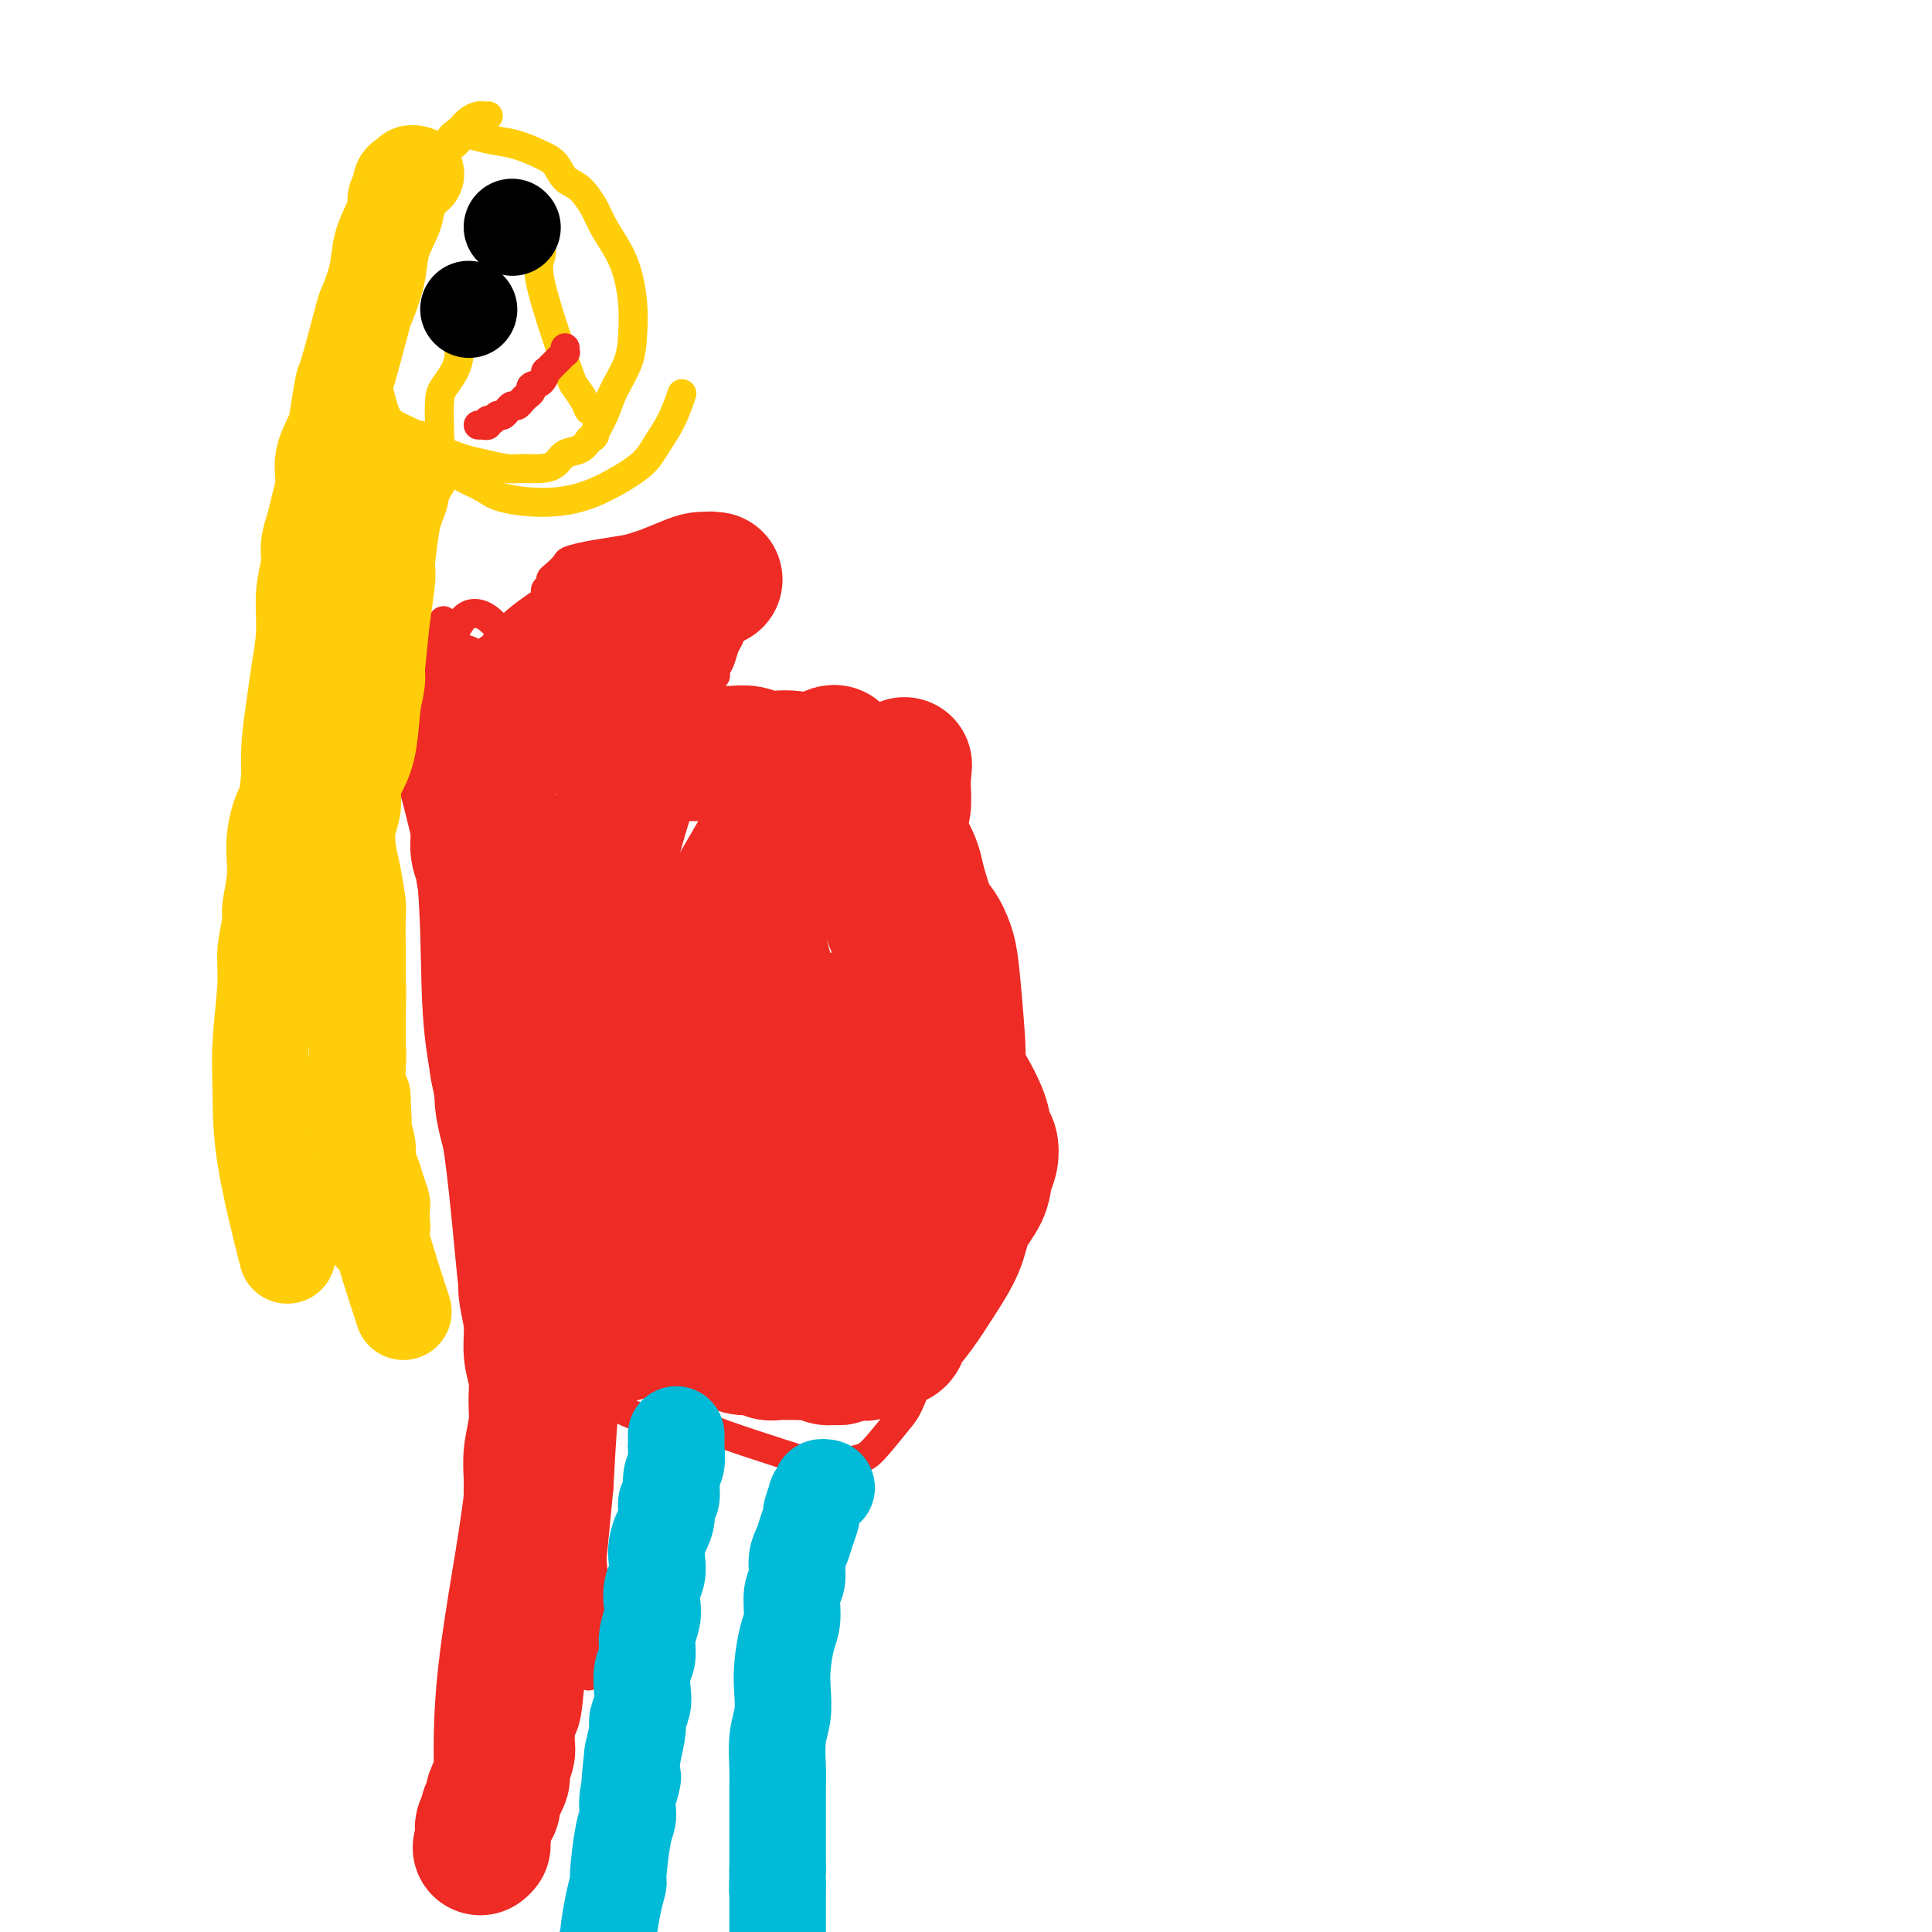 <svg viewBox='0 0 400 400' version='1.1' xmlns='http://www.w3.org/2000/svg' xmlns:xlink='http://www.w3.org/1999/xlink'><g fill='none' stroke='#EE2B24' stroke-width='6' stroke-linecap='round' stroke-linejoin='round'><path d='M113,124c0.002,-0.024 0.005,-0.048 0,0c-0.005,0.048 -0.016,0.167 0,0c0.016,-0.167 0.059,-0.621 0,-1c-0.059,-0.379 -0.219,-0.683 0,-1c0.219,-0.317 0.816,-0.648 1,-1c0.184,-0.352 -0.045,-0.724 0,-1c0.045,-0.276 0.365,-0.455 1,-1c0.635,-0.545 1.585,-1.456 2,-2c0.415,-0.544 0.295,-0.720 1,-1c0.705,-0.280 2.236,-0.664 4,-1c1.764,-0.336 3.762,-0.623 6,-1c2.238,-0.377 4.717,-0.845 7,-1c2.283,-0.155 4.370,0.004 6,0c1.630,-0.004 2.804,-0.170 4,0c1.196,0.170 2.415,0.675 3,1c0.585,0.325 0.535,0.469 1,1c0.465,0.531 1.445,1.448 2,2c0.555,0.552 0.685,0.739 1,1c0.315,0.261 0.817,0.595 1,1c0.183,0.405 0.049,0.882 0,1c-0.049,0.118 -0.013,-0.124 0,0c0.013,0.124 0.004,0.614 0,1c-0.004,0.386 -0.004,0.667 0,1c0.004,0.333 0.011,0.718 0,1c-0.011,0.282 -0.042,0.460 0,1c0.042,0.540 0.155,1.440 0,2c-0.155,0.560 -0.577,0.780 -1,1'/><path d='M152,127c-0.107,1.530 0.125,1.355 0,2c-0.125,0.645 -0.606,2.109 -1,3c-0.394,0.891 -0.702,1.207 -1,2c-0.298,0.793 -0.586,2.061 -1,3c-0.414,0.939 -0.955,1.547 -1,2c-0.045,0.453 0.405,0.751 0,1c-0.405,0.249 -1.667,0.448 -2,1c-0.333,0.552 0.263,1.457 0,2c-0.263,0.543 -1.384,0.724 -2,1c-0.616,0.276 -0.729,0.648 -1,1c-0.271,0.352 -0.702,0.686 -1,1c-0.298,0.314 -0.462,0.610 -1,1c-0.538,0.390 -1.450,0.874 -2,1c-0.550,0.126 -0.739,-0.106 -1,0c-0.261,0.106 -0.596,0.549 -1,1c-0.404,0.451 -0.878,0.909 -1,1c-0.122,0.091 0.107,-0.186 0,0c-0.107,0.186 -0.551,0.834 -1,1c-0.449,0.166 -0.905,-0.151 -1,0c-0.095,0.151 0.171,0.770 0,1c-0.171,0.230 -0.778,0.072 -1,0c-0.222,-0.072 -0.060,-0.058 0,0c0.060,0.058 0.017,0.159 0,0c-0.017,-0.159 -0.009,-0.580 0,-1'/><path d='M133,151c-2.057,1.301 -0.700,0.555 0,0c0.700,-0.555 0.744,-0.918 1,-1c0.256,-0.082 0.723,0.118 1,0c0.277,-0.118 0.365,-0.553 1,-1c0.635,-0.447 1.818,-0.904 3,-1c1.182,-0.096 2.364,0.170 4,0c1.636,-0.170 3.728,-0.775 7,-1c3.272,-0.225 7.726,-0.069 10,0c2.274,0.069 2.370,0.052 4,0c1.630,-0.052 4.796,-0.138 7,0c2.204,0.138 3.448,0.502 5,1c1.552,0.498 3.413,1.132 5,2c1.587,0.868 2.899,1.971 4,3c1.101,1.029 1.989,1.985 3,3c1.011,1.015 2.145,2.089 3,3c0.855,0.911 1.432,1.660 2,3c0.568,1.340 1.127,3.270 2,5c0.873,1.730 2.061,3.261 3,5c0.939,1.739 1.629,3.685 2,5c0.371,1.315 0.424,2.000 1,4c0.576,2.000 1.675,5.314 2,6c0.325,0.686 -0.124,-1.257 0,6c0.124,7.257 0.823,23.712 1,31c0.177,7.288 -0.166,5.409 -1,10c-0.834,4.591 -2.159,15.654 -3,21c-0.841,5.346 -1.196,4.977 -3,10c-1.804,5.023 -5.055,15.440 -7,21c-1.945,5.560 -2.583,6.264 -4,8c-1.417,1.736 -3.612,4.506 -5,6c-1.388,1.494 -1.968,1.713 -3,2c-1.032,0.287 -2.516,0.644 -4,1'/><path d='M174,303c-3.037,1.453 -4.628,0.586 -6,0c-1.372,-0.586 -2.523,-0.892 -6,-2c-3.477,-1.108 -9.278,-3.017 -12,-4c-2.722,-0.983 -2.363,-1.040 -3,-1c-0.637,0.040 -2.271,0.175 -4,0c-1.729,-0.175 -3.555,-0.661 -5,-1c-1.445,-0.339 -2.509,-0.530 -4,-1c-1.491,-0.470 -3.408,-1.220 -5,-2c-1.592,-0.780 -2.860,-1.589 -4,-3c-1.140,-1.411 -2.152,-3.424 -3,-5c-0.848,-1.576 -1.533,-2.716 -2,-4c-0.467,-1.284 -0.718,-2.711 -1,-4c-0.282,-1.289 -0.596,-2.440 -1,-3c-0.404,-0.560 -0.896,-0.528 -1,-1c-0.104,-0.472 0.182,-1.447 0,-2c-0.182,-0.553 -0.832,-0.684 -1,-1c-0.168,-0.316 0.147,-0.816 0,-1c-0.147,-0.184 -0.756,-0.053 -1,0c-0.244,0.053 -0.122,0.026 0,0'/></g>
<g fill='none' stroke='#FFCD0A' stroke-width='6' stroke-linecap='round' stroke-linejoin='round'><path d='M95,69c0.004,0.238 0.009,0.476 0,1c-0.009,0.524 -0.031,1.334 0,2c0.031,0.666 0.113,1.188 0,2c-0.113,0.812 -0.423,1.913 -1,3c-0.577,1.087 -1.423,2.159 -2,3c-0.577,0.841 -0.887,1.451 -1,3c-0.113,1.549 -0.030,4.037 0,6c0.030,1.963 0.008,3.403 1,5c0.992,1.597 2.998,3.353 4,4c1.002,0.647 1.001,0.185 1,0c-0.001,-0.185 -0.000,-0.092 0,0'/><path d='M112,48c-0.003,-0.103 -0.005,-0.206 0,0c0.005,0.206 0.019,0.720 0,1c-0.019,0.280 -0.070,0.325 0,1c0.070,0.675 0.260,1.980 0,3c-0.260,1.020 -0.971,1.755 0,6c0.971,4.245 3.623,11.999 5,16c1.377,4.001 1.480,4.249 2,5c0.520,0.751 1.459,2.005 2,3c0.541,0.995 0.684,1.729 1,2c0.316,0.271 0.805,0.077 1,0c0.195,-0.077 0.098,-0.039 0,0'/><path d='M101,24c0.096,-0.004 0.192,-0.009 0,0c-0.192,0.009 -0.671,0.031 -1,0c-0.329,-0.031 -0.506,-0.116 -1,0c-0.494,0.116 -1.304,0.432 -2,1c-0.696,0.568 -1.277,1.389 -2,2c-0.723,0.611 -1.587,1.013 -2,2c-0.413,0.987 -0.375,2.559 -1,4c-0.625,1.441 -1.914,2.753 -3,4c-1.086,1.247 -1.969,2.431 -3,4c-1.031,1.569 -2.209,3.522 -3,5c-0.791,1.478 -1.194,2.480 -2,4c-0.806,1.520 -2.013,3.559 -3,6c-0.987,2.441 -1.754,5.286 -2,7c-0.246,1.714 0.028,2.297 0,4c-0.028,1.703 -0.357,4.525 0,7c0.357,2.475 1.399,4.601 2,6c0.601,1.399 0.760,2.069 1,3c0.240,0.931 0.560,2.123 1,3c0.440,0.877 1.000,1.439 2,2c1.000,0.561 2.438,1.121 4,2c1.562,0.879 3.246,2.078 5,3c1.754,0.922 3.579,1.568 5,2c1.421,0.432 2.440,0.650 4,1c1.560,0.350 3.663,0.833 5,1c1.337,0.167 1.909,0.018 3,0c1.091,-0.018 2.701,0.095 4,0c1.299,-0.095 2.286,-0.396 3,-1c0.714,-0.604 1.154,-1.509 2,-2c0.846,-0.491 2.099,-0.569 3,-1c0.901,-0.431 1.451,-1.216 2,-2'/><path d='M122,91c1.673,-0.973 0.854,-0.404 1,-1c0.146,-0.596 1.255,-2.356 2,-4c0.745,-1.644 1.125,-3.174 2,-5c0.875,-1.826 2.244,-3.950 3,-6c0.756,-2.050 0.900,-4.025 1,-6c0.100,-1.975 0.155,-3.948 0,-6c-0.155,-2.052 -0.519,-4.182 -1,-6c-0.481,-1.818 -1.077,-3.326 -2,-5c-0.923,-1.674 -2.172,-3.516 -3,-5c-0.828,-1.484 -1.234,-2.610 -2,-4c-0.766,-1.390 -1.891,-3.045 -3,-4c-1.109,-0.955 -2.204,-1.211 -3,-2c-0.796,-0.789 -1.295,-2.109 -2,-3c-0.705,-0.891 -1.617,-1.351 -3,-2c-1.383,-0.649 -3.239,-1.487 -5,-2c-1.761,-0.513 -3.428,-0.702 -5,-1c-1.572,-0.298 -3.048,-0.707 -4,-1c-0.952,-0.293 -1.379,-0.470 -2,0c-0.621,0.470 -1.436,1.588 -2,2c-0.564,0.412 -0.875,0.118 -1,0c-0.125,-0.118 -0.062,-0.059 0,0'/><path d='M95,98c-0.011,-0.066 -0.022,-0.133 0,0c0.022,0.133 0.075,0.465 1,1c0.925,0.535 2.720,1.274 4,2c1.280,0.726 2.044,1.440 4,2c1.956,0.560 5.104,0.965 8,1c2.896,0.035 5.542,-0.302 8,-1c2.458,-0.698 4.729,-1.757 7,-3c2.271,-1.243 4.542,-2.670 6,-4c1.458,-1.330 2.102,-2.563 3,-4c0.898,-1.437 2.049,-3.079 3,-5c0.951,-1.921 1.700,-4.120 2,-5c0.300,-0.880 0.150,-0.440 0,0'/></g>
<g fill='none' stroke='#EE2B24' stroke-width='6' stroke-linecap='round' stroke-linejoin='round'><path d='M114,134c-0.030,0.000 -0.061,0.000 0,0c0.061,-0.000 0.213,-0.001 0,0c-0.213,0.001 -0.791,0.002 -1,0c-0.209,-0.002 -0.048,-0.008 0,0c0.048,0.008 -0.018,0.030 0,0c0.018,-0.030 0.120,-0.110 0,5c-0.120,5.110 -0.462,15.412 -1,24c-0.538,8.588 -1.273,15.464 -2,23c-0.727,7.536 -1.445,15.732 -2,23c-0.555,7.268 -0.948,13.607 -1,20c-0.052,6.393 0.238,12.839 0,19c-0.238,6.161 -1.002,12.038 -1,18c0.002,5.962 0.771,12.011 1,19c0.229,6.989 -0.082,14.919 0,19c0.082,4.081 0.558,4.312 1,9c0.442,4.688 0.851,13.835 1,18c0.149,4.165 0.038,3.350 0,3c-0.038,-0.350 -0.002,-0.236 0,0c0.002,0.236 -0.029,0.593 0,1c0.029,0.407 0.120,0.864 0,-1c-0.120,-1.864 -0.449,-6.048 -2,-17c-1.551,-10.952 -4.324,-28.670 -6,-37c-1.676,-8.330 -2.257,-7.270 -3,-13c-0.743,-5.730 -1.649,-18.250 -3,-28c-1.351,-9.750 -3.148,-16.731 -4,-24c-0.852,-7.269 -0.759,-14.826 -1,-22c-0.241,-7.174 -0.817,-13.964 -1,-20c-0.183,-6.036 0.028,-11.317 0,-16c-0.028,-4.683 -0.294,-8.766 0,-12c0.294,-3.234 1.147,-5.617 2,-8'/><path d='M91,137c0.336,-13.263 1.177,-7.419 2,-6c0.823,1.419 1.630,-1.585 3,-3c1.370,-1.415 3.305,-1.241 5,0c1.695,1.241 3.151,3.547 4,3c0.849,-0.547 1.091,-3.948 3,7c1.909,10.948 5.485,36.245 7,47c1.515,10.755 0.970,6.967 1,16c0.030,9.033 0.637,30.885 0,48c-0.637,17.115 -2.518,29.492 -4,43c-1.482,13.508 -2.567,28.147 -4,41c-1.433,12.853 -3.215,23.921 -5,33c-1.785,9.079 -3.573,16.169 -5,20c-1.427,3.831 -2.493,4.402 -3,5c-0.507,0.598 -0.456,1.223 -1,-5c-0.544,-6.223 -1.683,-19.296 -1,-32c0.683,-12.704 3.188,-25.041 5,-37c1.812,-11.959 2.930,-23.542 4,-34c1.070,-10.458 2.091,-19.792 3,-29c0.909,-9.208 1.705,-18.290 2,-27c0.295,-8.710 0.088,-17.046 0,-22c-0.088,-4.954 -0.058,-6.525 0,-11c0.058,-4.475 0.145,-11.853 1,-18c0.855,-6.147 2.478,-11.061 4,-15c1.522,-3.939 2.944,-6.903 5,-9c2.056,-2.097 4.746,-3.329 7,-4c2.254,-0.671 4.073,-0.782 6,0c1.927,0.782 3.964,2.458 5,7c1.036,4.542 1.072,11.949 1,24c-0.072,12.051 -0.250,28.744 -2,46c-1.750,17.256 -5.071,35.073 -7,49c-1.929,13.927 -2.464,23.963 -3,34'/><path d='M124,308c-2.308,24.265 -2.077,20.428 -2,22c0.077,1.572 0.001,8.554 0,12c-0.001,3.446 0.075,3.355 0,4c-0.075,0.645 -0.300,2.027 0,0c0.300,-2.027 1.123,-7.462 1,-15c-0.123,-7.538 -1.194,-17.179 -2,-26c-0.806,-8.821 -1.346,-16.823 -2,-26c-0.654,-9.177 -1.423,-19.529 -2,-29c-0.577,-9.471 -0.964,-18.060 -1,-23c-0.036,-4.940 0.279,-6.231 0,-12c-0.279,-5.769 -1.151,-16.015 -1,-23c0.151,-6.985 1.325,-10.708 2,-15c0.675,-4.292 0.853,-9.153 2,-13c1.147,-3.847 3.265,-6.681 5,-9c1.735,-2.319 3.087,-4.123 4,-5c0.913,-0.877 1.386,-0.829 2,-1c0.614,-0.171 1.369,-0.563 2,-1c0.631,-0.437 1.137,-0.921 1,1c-0.137,1.921 -0.915,6.246 -3,14c-2.085,7.754 -5.475,18.937 -8,27c-2.525,8.063 -4.186,13.004 -6,19c-1.814,5.996 -3.782,13.046 -5,18c-1.218,4.954 -1.688,7.813 -2,10c-0.312,2.187 -0.467,3.702 -1,5c-0.533,1.298 -1.443,2.379 0,1c1.443,-1.379 5.240,-5.219 7,-7c1.760,-1.781 1.483,-1.505 6,-9c4.517,-7.495 13.829,-22.762 18,-30c4.171,-7.238 3.200,-6.449 5,-9c1.800,-2.551 6.371,-8.443 9,-12c2.629,-3.557 3.314,-4.778 4,-6'/><path d='M157,170c7.784,-11.298 2.745,-3.542 1,-1c-1.745,2.542 -0.197,-0.130 -2,2c-1.803,2.130 -6.957,9.060 -11,15c-4.043,5.940 -6.975,10.889 -10,16c-3.025,5.111 -6.141,10.384 -8,14c-1.859,3.616 -2.459,5.574 -3,7c-0.541,1.426 -1.023,2.321 -1,3c0.023,0.679 0.549,1.142 4,-1c3.451,-2.142 9.826,-6.889 15,-12c5.174,-5.111 9.148,-10.585 13,-16c3.852,-5.415 7.581,-10.771 10,-14c2.419,-3.229 3.529,-4.332 5,-6c1.471,-1.668 3.303,-3.900 4,-5c0.697,-1.100 0.261,-1.069 0,-1c-0.261,0.069 -0.345,0.176 -4,5c-3.655,4.824 -10.880,14.364 -16,22c-5.120,7.636 -8.134,13.369 -11,18c-2.866,4.631 -5.583,8.160 -7,11c-1.417,2.840 -1.535,4.990 -2,6c-0.465,1.010 -1.278,0.881 0,1c1.278,0.119 4.646,0.486 10,-3c5.354,-3.486 12.695,-10.824 18,-16c5.305,-5.176 8.573,-8.191 12,-12c3.427,-3.809 7.014,-8.411 9,-11c1.986,-2.589 2.371,-3.166 3,-4c0.629,-0.834 1.502,-1.924 0,0c-1.502,1.924 -5.378,6.861 -10,14c-4.622,7.139 -9.992,16.481 -15,25c-5.008,8.519 -9.656,16.217 -12,21c-2.344,4.783 -2.384,6.652 -3,9c-0.616,2.348 -1.808,5.174 -3,8'/><path d='M143,265c-0.981,3.629 -0.433,4.203 0,5c0.433,0.797 0.752,1.818 2,2c1.248,0.182 3.424,-0.476 7,-3c3.576,-2.524 8.550,-6.913 12,-12c3.450,-5.087 5.374,-10.871 7,-16c1.626,-5.129 2.955,-9.602 4,-14c1.045,-4.398 1.808,-8.721 2,-11c0.192,-2.279 -0.186,-2.514 0,-3c0.186,-0.486 0.936,-1.224 0,-1c-0.936,0.224 -3.558,1.411 -6,5c-2.442,3.589 -4.703,9.581 -7,16c-2.297,6.419 -4.628,13.265 -6,18c-1.372,4.735 -1.783,7.358 -2,10c-0.217,2.642 -0.239,5.304 0,7c0.239,1.696 0.738,2.425 1,3c0.262,0.575 0.286,0.996 1,1c0.714,0.004 2.118,-0.409 4,-2c1.882,-1.591 4.243,-4.360 6,-8c1.757,-3.640 2.909,-8.151 4,-13c1.091,-4.849 2.121,-10.037 2,-15c-0.121,-4.963 -1.391,-9.702 -2,-14c-0.609,-4.298 -0.556,-8.154 -1,-12c-0.444,-3.846 -1.385,-7.680 -2,-10c-0.615,-2.320 -0.903,-3.126 -1,-4c-0.097,-0.874 -0.005,-1.815 0,-2c0.005,-0.185 -0.079,0.388 0,1c0.079,0.612 0.322,1.263 0,2c-0.322,0.737 -1.210,1.558 -1,10c0.210,8.442 1.518,24.504 2,32c0.482,7.496 0.138,6.428 0,8c-0.138,1.572 -0.069,5.786 0,10'/><path d='M169,255c0.307,10.482 0.575,6.187 1,5c0.425,-1.187 1.006,0.734 1,2c-0.006,1.266 -0.599,1.878 0,1c0.599,-0.878 2.391,-3.244 4,-8c1.609,-4.756 3.036,-11.901 4,-19c0.964,-7.099 1.466,-14.152 2,-21c0.534,-6.848 1.100,-13.489 1,-19c-0.100,-5.511 -0.866,-9.890 -1,-14c-0.134,-4.110 0.364,-7.950 0,-10c-0.364,-2.050 -1.591,-2.311 -2,-3c-0.409,-0.689 0.000,-1.808 -1,-1c-1.000,0.808 -3.411,3.541 -6,8c-2.589,4.459 -5.358,10.643 -7,16c-1.642,5.357 -2.157,9.886 -3,15c-0.843,5.114 -2.013,10.815 -3,15c-0.987,4.185 -1.790,6.856 -2,8c-0.210,1.144 0.172,0.760 0,1c-0.172,0.240 -0.897,1.102 -1,2c-0.103,0.898 0.417,1.830 0,0c-0.417,-1.830 -1.772,-6.424 -3,-11c-1.228,-4.576 -2.329,-9.134 -3,-15c-0.671,-5.866 -0.911,-13.041 -1,-17c-0.089,-3.959 -0.025,-4.703 0,-5c0.025,-0.297 0.013,-0.149 0,0'/></g>
<g fill='none' stroke='#EE2B24' stroke-width='28' stroke-linecap='round' stroke-linejoin='round'><path d='M93,145c0.002,-0.126 0.005,-0.252 0,0c-0.005,0.252 -0.016,0.883 0,1c0.016,0.117 0.060,-0.281 0,0c-0.060,0.281 -0.223,1.240 0,2c0.223,0.760 0.833,1.322 1,2c0.167,0.678 -0.110,1.471 0,2c0.110,0.529 0.608,0.795 1,2c0.392,1.205 0.678,3.350 1,5c0.322,1.650 0.679,2.804 1,4c0.321,1.196 0.607,2.435 1,4c0.393,1.565 0.894,3.458 1,5c0.106,1.542 -0.183,2.734 0,4c0.183,1.266 0.837,2.606 1,3c0.163,0.394 -0.167,-0.158 0,1c0.167,1.158 0.829,4.025 1,6c0.171,1.975 -0.150,3.059 0,4c0.150,0.941 0.772,1.738 1,3c0.228,1.262 0.061,2.987 0,4c-0.061,1.013 -0.016,1.313 0,2c0.016,0.687 0.004,1.762 0,3c-0.004,1.238 -0.001,2.639 0,4c0.001,1.361 0.001,2.680 0,4'/><path d='M102,210c1.614,10.829 1.150,5.402 1,4c-0.150,-1.402 0.015,1.220 0,3c-0.015,1.780 -0.211,2.718 0,4c0.211,1.282 0.830,2.907 1,4c0.170,1.093 -0.108,1.653 0,3c0.108,1.347 0.602,3.480 1,5c0.398,1.520 0.699,2.426 1,4c0.301,1.574 0.603,3.815 1,6c0.397,2.185 0.890,4.315 1,5c0.110,0.685 -0.163,-0.076 0,2c0.163,2.076 0.761,6.988 1,10c0.239,3.012 0.121,4.125 0,5c-0.121,0.875 -0.243,1.514 0,3c0.243,1.486 0.851,3.820 1,6c0.149,2.180 -0.160,4.207 0,6c0.160,1.793 0.789,3.353 1,5c0.211,1.647 0.004,3.380 0,5c-0.004,1.620 0.196,3.126 0,5c-0.196,1.874 -0.788,4.117 -1,6c-0.212,1.883 -0.043,3.406 0,5c0.043,1.594 -0.040,3.258 0,5c0.040,1.742 0.203,3.562 0,5c-0.203,1.438 -0.772,2.495 -1,4c-0.228,1.505 -0.114,3.460 0,5c0.114,1.540 0.228,2.666 0,4c-0.228,1.334 -0.797,2.875 -1,4c-0.203,1.125 -0.041,1.835 0,3c0.041,1.165 -0.041,2.787 0,4c0.041,1.213 0.203,2.019 0,3c-0.203,0.981 -0.772,2.137 -1,3c-0.228,0.863 -0.114,1.431 0,2'/><path d='M107,348c-0.862,10.040 -1.016,3.639 -1,2c0.016,-1.639 0.201,1.485 0,3c-0.201,1.515 -0.790,1.421 -1,2c-0.210,0.579 -0.041,1.832 0,3c0.041,1.168 -0.044,2.252 0,3c0.044,0.748 0.218,1.159 0,2c-0.218,0.841 -0.828,2.113 -1,3c-0.172,0.887 0.093,1.390 0,2c-0.093,0.610 -0.546,1.328 -1,2c-0.454,0.672 -0.910,1.297 -1,2c-0.090,0.703 0.186,1.485 0,2c-0.186,0.515 -0.834,0.764 -1,1c-0.166,0.236 0.152,0.460 0,1c-0.152,0.540 -0.773,1.398 -1,2c-0.227,0.602 -0.061,0.950 0,1c0.061,0.050 0.016,-0.198 0,0c-0.016,0.198 -0.004,0.843 0,1c0.004,0.157 0.001,-0.172 0,0c-0.001,0.172 -0.000,0.845 0,1c0.000,0.155 0.000,-0.210 0,0c-0.000,0.210 -0.000,0.994 0,1c0.000,0.006 0.000,-0.768 0,-1c-0.000,-0.232 -0.000,0.076 0,0c0.000,-0.076 0.000,-0.538 0,-1'/><path d='M100,380c-1.083,4.955 -0.290,1.343 0,0c0.290,-1.343 0.078,-0.416 0,0c-0.078,0.416 -0.021,0.321 0,0c0.021,-0.321 0.006,-0.870 0,-1c-0.006,-0.130 -0.002,0.157 0,0c0.002,-0.157 0.000,-0.759 0,-1c-0.000,-0.241 -0.000,-0.120 0,0'/><path d='M131,270c-0.122,0.032 -0.245,0.064 0,0c0.245,-0.064 0.857,-0.223 1,0c0.143,0.223 -0.183,0.830 0,1c0.183,0.170 0.876,-0.096 1,0c0.124,0.096 -0.320,0.555 0,1c0.320,0.445 1.404,0.874 2,1c0.596,0.126 0.706,-0.053 1,0c0.294,0.053 0.774,0.339 2,1c1.226,0.661 3.199,1.696 4,2c0.801,0.304 0.430,-0.125 1,0c0.570,0.125 2.082,0.803 3,1c0.918,0.197 1.243,-0.087 2,0c0.757,0.087 1.946,0.545 3,1c1.054,0.455 1.973,0.907 3,1c1.027,0.093 2.162,-0.171 3,0c0.838,0.171 1.378,0.778 2,1c0.622,0.222 1.326,0.058 2,0c0.674,-0.058 1.317,-0.012 2,0c0.683,0.012 1.405,-0.011 2,0c0.595,0.011 1.061,0.057 2,0c0.939,-0.057 2.349,-0.215 3,0c0.651,0.215 0.542,0.803 1,1c0.458,0.197 1.484,0.001 2,0c0.516,-0.001 0.524,0.192 1,0c0.476,-0.192 1.422,-0.769 2,-1c0.578,-0.231 0.789,-0.115 1,0'/><path d='M177,280c3.689,0.219 1.412,0.266 1,0c-0.412,-0.266 1.040,-0.847 2,-1c0.960,-0.153 1.428,0.120 2,0c0.572,-0.120 1.247,-0.634 2,-1c0.753,-0.366 1.585,-0.585 2,-1c0.415,-0.415 0.413,-1.026 1,-2c0.587,-0.974 1.761,-2.311 3,-4c1.239,-1.689 2.541,-3.729 4,-6c1.459,-2.271 3.074,-4.771 4,-7c0.926,-2.229 1.163,-4.187 2,-6c0.837,-1.813 2.273,-3.482 3,-5c0.727,-1.518 0.743,-2.886 1,-4c0.257,-1.114 0.753,-1.975 1,-3c0.247,-1.025 0.245,-2.214 0,-3c-0.245,-0.786 -0.733,-1.167 -1,-2c-0.267,-0.833 -0.313,-2.117 -1,-4c-0.687,-1.883 -2.016,-4.365 -3,-6c-0.984,-1.635 -1.625,-2.423 -2,-3c-0.375,-0.577 -0.486,-0.944 -1,-2c-0.514,-1.056 -1.432,-2.803 -2,-4c-0.568,-1.197 -0.785,-1.846 -1,-3c-0.215,-1.154 -0.428,-2.814 -1,-4c-0.572,-1.186 -1.504,-1.898 -2,-3c-0.496,-1.102 -0.557,-2.594 -1,-4c-0.443,-1.406 -1.270,-2.724 -2,-4c-0.730,-1.276 -1.365,-2.508 -2,-4c-0.635,-1.492 -1.270,-3.242 -2,-5c-0.730,-1.758 -1.557,-3.523 -2,-5c-0.443,-1.477 -0.504,-2.667 -1,-4c-0.496,-1.333 -1.427,-2.809 -2,-4c-0.573,-1.191 -0.786,-2.095 -1,-3'/><path d='M178,173c-4.356,-10.949 -1.748,-4.821 -1,-3c0.748,1.821 -0.366,-0.664 -1,-2c-0.634,-1.336 -0.789,-1.523 -1,-2c-0.211,-0.477 -0.479,-1.245 -1,-2c-0.521,-0.755 -1.293,-1.498 -2,-2c-0.707,-0.502 -1.347,-0.762 -2,-1c-0.653,-0.238 -1.319,-0.455 -2,-1c-0.681,-0.545 -1.378,-1.418 -2,-2c-0.622,-0.582 -1.168,-0.874 -2,-1c-0.832,-0.126 -1.951,-0.086 -3,0c-1.049,0.086 -2.027,0.219 -3,0c-0.973,-0.219 -1.941,-0.791 -3,-1c-1.059,-0.209 -2.207,-0.056 -3,0c-0.793,0.056 -1.229,0.015 -2,0c-0.771,-0.015 -1.878,-0.004 -3,0c-1.122,0.004 -2.259,0.001 -3,0c-0.741,-0.001 -1.086,0.001 -2,0c-0.914,-0.001 -2.398,-0.003 -3,0c-0.602,0.003 -0.323,0.012 -1,0c-0.677,-0.012 -2.308,-0.044 -3,0c-0.692,0.044 -0.443,0.164 -1,0c-0.557,-0.164 -1.920,-0.611 -3,-1c-1.080,-0.389 -1.879,-0.720 -3,-1c-1.121,-0.280 -2.565,-0.509 -4,-1c-1.435,-0.491 -2.862,-1.245 -4,-2c-1.138,-0.755 -1.989,-1.513 -3,-2c-1.011,-0.487 -2.183,-0.705 -3,-1c-0.817,-0.295 -1.281,-0.667 -2,-1c-0.719,-0.333 -1.694,-0.628 -2,-1c-0.306,-0.372 0.055,-0.821 0,-1c-0.055,-0.179 -0.528,-0.090 -1,0'/><path d='M109,145c-4.042,-1.871 -1.147,-1.050 0,-1c1.147,0.050 0.545,-0.673 1,-2c0.455,-1.327 1.967,-3.258 4,-5c2.033,-1.742 4.585,-3.297 7,-5c2.415,-1.703 4.691,-3.556 7,-5c2.309,-1.444 4.649,-2.478 6,-3c1.351,-0.522 1.712,-0.532 3,-1c1.288,-0.468 3.504,-1.393 5,-2c1.496,-0.607 2.273,-0.896 3,-1c0.727,-0.104 1.406,-0.024 2,0c0.594,0.024 1.104,-0.007 1,0c-0.104,0.007 -0.820,0.053 -1,0c-0.180,-0.053 0.177,-0.206 0,0c-0.177,0.206 -0.886,0.772 -1,1c-0.114,0.228 0.369,0.117 0,0c-0.369,-0.117 -1.590,-0.241 -2,0c-0.410,0.241 -0.009,0.848 0,1c0.009,0.152 -0.375,-0.151 -1,0c-0.625,0.151 -1.492,0.758 -2,1c-0.508,0.242 -0.657,0.120 -1,0c-0.343,-0.120 -0.879,-0.240 -1,0c-0.121,0.240 0.175,0.838 0,1c-0.175,0.162 -0.820,-0.111 -1,0c-0.180,0.111 0.105,0.607 0,1c-0.105,0.393 -0.602,0.684 -1,1c-0.398,0.316 -0.699,0.658 -1,1'/><path d='M136,127c-1.856,1.484 -0.497,1.695 0,2c0.497,0.305 0.133,0.704 0,1c-0.133,0.296 -0.036,0.490 0,1c0.036,0.510 0.009,1.338 0,2c-0.009,0.662 -0.002,1.158 0,2c0.002,0.842 -0.002,2.030 0,3c0.002,0.970 0.012,1.721 0,2c-0.012,0.279 -0.044,0.086 0,1c0.044,0.914 0.163,2.935 0,4c-0.163,1.065 -0.610,1.175 -1,2c-0.390,0.825 -0.723,2.367 -1,4c-0.277,1.633 -0.497,3.358 -1,5c-0.503,1.642 -1.289,3.202 -2,5c-0.711,1.798 -1.346,3.833 -2,6c-0.654,2.167 -1.327,4.466 -2,7c-0.673,2.534 -1.346,5.305 -2,8c-0.654,2.695 -1.289,5.316 -2,8c-0.711,2.684 -1.497,5.432 -2,8c-0.503,2.568 -0.723,4.955 -1,7c-0.277,2.045 -0.610,3.746 -1,7c-0.390,3.254 -0.838,8.059 -1,12c-0.162,3.941 -0.040,7.017 0,9c0.040,1.983 -0.003,2.874 0,4c0.003,1.126 0.052,2.487 0,3c-0.052,0.513 -0.206,0.179 0,0c0.206,-0.179 0.773,-0.202 1,0c0.227,0.202 0.113,0.629 1,0c0.887,-0.629 2.774,-2.313 5,-5c2.226,-2.687 4.792,-6.377 7,-10c2.208,-3.623 4.060,-7.178 6,-11c1.940,-3.822 3.970,-7.911 6,-12'/><path d='M144,202c2.803,-5.864 3.811,-9.025 7,-15c3.189,-5.975 8.558,-14.765 11,-19c2.442,-4.235 1.958,-3.915 3,-5c1.042,-1.085 3.612,-3.575 5,-5c1.388,-1.425 1.595,-1.783 2,-2c0.405,-0.217 1.008,-0.291 1,0c-0.008,0.291 -0.627,0.946 -1,1c-0.373,0.054 -0.498,-0.494 -1,0c-0.502,0.494 -1.380,2.030 -2,3c-0.620,0.970 -0.982,1.373 -2,3c-1.018,1.627 -2.691,4.479 -3,4c-0.309,-0.479 0.745,-4.288 -2,2c-2.745,6.288 -9.290,22.672 -12,31c-2.710,8.328 -1.586,8.598 -2,10c-0.414,1.402 -2.364,3.934 -4,6c-1.636,2.066 -2.956,3.664 -4,5c-1.044,1.336 -1.812,2.409 -2,3c-0.188,0.591 0.202,0.698 0,1c-0.202,0.302 -0.998,0.798 -1,1c-0.002,0.202 0.791,0.112 1,0c0.209,-0.112 -0.165,-0.244 0,0c0.165,0.244 0.871,0.863 1,1c0.129,0.137 -0.317,-0.208 0,0c0.317,0.208 1.398,0.969 2,1c0.602,0.031 0.726,-0.669 2,-1c1.274,-0.331 3.699,-0.294 6,-1c2.301,-0.706 4.478,-2.156 7,-3c2.522,-0.844 5.387,-1.082 8,-2c2.613,-0.918 4.973,-2.516 7,-4c2.027,-1.484 3.722,-2.852 5,-4c1.278,-1.148 2.139,-2.074 3,-3'/><path d='M179,210c2.605,-1.937 1.619,-1.281 1,-1c-0.619,0.281 -0.870,0.187 -2,1c-1.130,0.813 -3.138,2.532 -5,4c-1.862,1.468 -3.576,2.685 -7,6c-3.424,3.315 -8.556,8.730 -14,14c-5.444,5.270 -11.198,10.396 -16,15c-4.802,4.604 -8.651,8.687 -12,12c-3.349,3.313 -6.197,5.857 -8,8c-1.803,2.143 -2.561,3.884 -3,5c-0.439,1.116 -0.559,1.605 -1,2c-0.441,0.395 -1.201,0.694 1,1c2.201,0.306 7.364,0.617 12,0c4.636,-0.617 8.743,-2.162 14,-4c5.257,-1.838 11.662,-3.969 17,-7c5.338,-3.031 9.609,-6.964 14,-11c4.391,-4.036 8.902,-8.177 11,-10c2.098,-1.823 1.782,-1.330 3,-4c1.218,-2.670 3.971,-8.503 5,-11c1.029,-2.497 0.335,-1.657 0,-2c-0.335,-0.343 -0.313,-1.867 -1,-3c-0.687,-1.133 -2.085,-1.873 -5,-2c-2.915,-0.127 -7.348,0.361 -11,2c-3.652,1.639 -6.523,4.431 -10,7c-3.477,2.569 -7.559,4.915 -11,8c-3.441,3.085 -6.242,6.909 -8,10c-1.758,3.091 -2.475,5.449 -3,7c-0.525,1.551 -0.859,2.294 -1,3c-0.141,0.706 -0.089,1.375 1,2c1.089,0.625 3.216,1.207 7,1c3.784,-0.207 9.224,-1.202 14,-3c4.776,-1.798 8.888,-4.399 13,-7'/><path d='M174,253c6.231,-3.500 8.308,-7.249 10,-10c1.692,-2.751 2.998,-4.504 4,-6c1.002,-1.496 1.699,-2.736 2,-4c0.301,-1.264 0.205,-2.554 0,-3c-0.205,-0.446 -0.521,-0.048 -1,0c-0.479,0.048 -1.122,-0.253 -3,1c-1.878,1.253 -4.990,4.061 -8,7c-3.010,2.939 -5.920,6.009 -8,9c-2.080,2.991 -3.332,5.904 -4,8c-0.668,2.096 -0.751,3.377 -1,4c-0.249,0.623 -0.665,0.588 0,1c0.665,0.412 2.410,1.269 5,1c2.590,-0.269 6.026,-1.665 9,-4c2.974,-2.335 5.487,-5.608 8,-9c2.513,-3.392 5.025,-6.903 7,-11c1.975,-4.097 3.414,-8.781 4,-13c0.586,-4.219 0.319,-7.974 0,-12c-0.319,-4.026 -0.690,-8.323 -1,-11c-0.310,-2.677 -0.558,-3.732 -1,-5c-0.442,-1.268 -1.078,-2.748 -2,-4c-0.922,-1.252 -2.128,-2.276 -3,-3c-0.872,-0.724 -1.408,-1.146 -2,-2c-0.592,-0.854 -1.241,-2.138 -2,-3c-0.759,-0.862 -1.629,-1.302 -2,-3c-0.371,-1.698 -0.243,-4.654 0,-7c0.243,-2.346 0.601,-4.082 1,-5c0.399,-0.918 0.839,-1.017 1,-2c0.161,-0.983 0.043,-2.851 0,-4c-0.043,-1.149 -0.012,-1.579 0,-2c0.012,-0.421 0.003,-0.835 0,-1c-0.003,-0.165 -0.002,-0.083 0,0'/><path d='M187,160c0.370,-3.249 0.295,-0.871 0,0c-0.295,0.871 -0.810,0.234 -1,0c-0.190,-0.234 -0.054,-0.067 0,0c0.054,0.067 0.027,0.033 0,0'/></g>
<g fill='none' stroke='#00BAD8' stroke-width='20' stroke-linecap='round' stroke-linejoin='round'><path d='M140,297c-0.002,0.320 -0.005,0.639 0,1c0.005,0.361 0.016,0.763 0,1c-0.016,0.237 -0.061,0.310 0,1c0.061,0.690 0.227,1.998 0,3c-0.227,1.002 -0.848,1.699 -1,3c-0.152,1.301 0.166,3.205 0,4c-0.166,0.795 -0.815,0.481 -1,1c-0.185,0.519 0.095,1.871 0,3c-0.095,1.129 -0.565,2.034 -1,3c-0.435,0.966 -0.835,1.991 -1,3c-0.165,1.009 -0.096,2.002 0,3c0.096,0.998 0.218,2.002 0,3c-0.218,0.998 -0.775,1.989 -1,3c-0.225,1.011 -0.116,2.040 0,3c0.116,0.960 0.241,1.849 0,3c-0.241,1.151 -0.848,2.562 -1,4c-0.152,1.438 0.152,2.903 0,4c-0.152,1.097 -0.758,1.825 -1,3c-0.242,1.175 -0.120,2.798 0,4c0.120,1.202 0.238,1.982 0,3c-0.238,1.018 -0.833,2.274 -1,3c-0.167,0.726 0.095,0.922 0,2c-0.095,1.078 -0.548,3.039 -1,5'/><path d='M131,363c-1.328,11.156 -0.150,6.048 0,5c0.150,-1.048 -0.730,1.966 -1,4c-0.270,2.034 0.068,3.090 0,4c-0.068,0.910 -0.544,1.674 -1,4c-0.456,2.326 -0.892,6.214 -1,8c-0.108,1.786 0.112,1.469 0,2c-0.112,0.531 -0.556,1.910 -1,4c-0.444,2.090 -0.890,4.890 -1,6c-0.110,1.110 0.114,0.531 0,1c-0.114,0.469 -0.566,1.987 -1,3c-0.434,1.013 -0.848,1.522 -1,2c-0.152,0.478 -0.041,0.927 0,1c0.041,0.073 0.011,-0.228 0,0c-0.011,0.228 -0.003,0.984 0,1c0.003,0.016 0.001,-0.710 0,-1c-0.001,-0.290 -0.000,-0.145 0,0'/><path d='M171,308c0.122,0.021 0.244,0.041 0,0c-0.244,-0.041 -0.854,-0.144 -1,0c-0.146,0.144 0.172,0.534 0,1c-0.172,0.466 -0.834,1.009 -1,1c-0.166,-0.009 0.163,-0.571 0,0c-0.163,0.571 -0.818,2.276 -1,3c-0.182,0.724 0.110,0.466 0,1c-0.110,0.534 -0.622,1.859 -1,3c-0.378,1.141 -0.622,2.098 -1,3c-0.378,0.902 -0.889,1.751 -1,3c-0.111,1.249 0.177,2.900 0,4c-0.177,1.100 -0.818,1.651 -1,3c-0.182,1.349 0.096,3.497 0,5c-0.096,1.503 -0.565,2.360 -1,4c-0.435,1.640 -0.834,4.063 -1,6c-0.166,1.937 -0.097,3.388 0,5c0.097,1.612 0.222,3.383 0,5c-0.222,1.617 -0.792,3.079 -1,5c-0.208,1.921 -0.056,4.301 0,6c0.056,1.699 0.015,2.716 0,4c-0.015,1.284 -0.004,2.836 0,4c0.004,1.164 0.001,1.939 0,3c-0.001,1.061 -0.000,2.408 0,3c0.000,0.592 0.000,0.429 0,1c-0.000,0.571 -0.000,1.878 0,3c0.000,1.122 0.000,2.061 0,3'/><path d='M161,387c-0.155,7.097 -0.041,3.840 0,3c0.041,-0.840 0.011,0.738 0,2c-0.011,1.262 -0.003,2.207 0,3c0.003,0.793 0.001,1.434 0,2c-0.001,0.566 -0.000,1.058 0,2c0.000,0.942 0.000,2.333 0,3c-0.000,0.667 -0.000,0.608 0,1c0.000,0.392 0.000,1.233 0,2c-0.000,0.767 -0.000,1.460 0,2c0.000,0.540 0.000,0.928 0,1c-0.000,0.072 -0.000,-0.173 0,0c0.000,0.173 0.000,0.764 0,1c-0.000,0.236 -0.000,0.118 0,0'/></g>
<g fill='none' stroke='#FFCD0A' stroke-width='20' stroke-linecap='round' stroke-linejoin='round'><path d='M86,36c-0.032,-0.008 -0.064,-0.017 0,0c0.064,0.017 0.223,0.059 0,0c-0.223,-0.059 -0.829,-0.219 -1,0c-0.171,0.219 0.094,0.817 0,1c-0.094,0.183 -0.546,-0.051 -1,0c-0.454,0.051 -0.908,0.385 -1,1c-0.092,0.615 0.179,1.510 0,2c-0.179,0.490 -0.806,0.575 -1,1c-0.194,0.425 0.046,1.190 0,2c-0.046,0.810 -0.377,1.664 -1,3c-0.623,1.336 -1.536,3.154 -2,5c-0.464,1.846 -0.477,3.719 -1,6c-0.523,2.281 -1.555,4.971 -2,6c-0.445,1.029 -0.303,0.399 -1,3c-0.697,2.601 -2.233,8.435 -3,11c-0.767,2.565 -0.765,1.861 -1,3c-0.235,1.139 -0.707,4.121 -1,6c-0.293,1.879 -0.407,2.655 -1,4c-0.593,1.345 -1.666,3.259 -2,5c-0.334,1.741 0.069,3.311 0,5c-0.069,1.689 -0.611,3.499 -1,5c-0.389,1.501 -0.625,2.695 -1,4c-0.375,1.305 -0.888,2.721 -1,4c-0.112,1.279 0.177,2.421 0,4c-0.177,1.579 -0.822,3.593 -1,6c-0.178,2.407 0.110,5.206 0,8c-0.110,2.794 -0.617,5.584 -1,8c-0.383,2.416 -0.642,4.458 -1,7c-0.358,2.542 -0.817,5.583 -1,8c-0.183,2.417 -0.092,4.208 0,6'/><path d='M60,160c-1.183,11.378 -0.642,7.325 -1,7c-0.358,-0.325 -1.617,3.080 -2,6c-0.383,2.920 0.109,5.355 0,8c-0.109,2.645 -0.817,5.499 -1,7c-0.183,1.501 0.161,1.649 0,3c-0.161,1.351 -0.828,3.906 -1,6c-0.172,2.094 0.151,3.727 0,7c-0.151,3.273 -0.775,8.186 -1,12c-0.225,3.814 -0.050,6.527 0,10c0.050,3.473 -0.025,7.704 1,14c1.025,6.296 3.150,14.656 4,18c0.850,3.344 0.425,1.672 0,0'/><path d='M85,97c-0.022,0.025 -0.043,0.051 0,0c0.043,-0.051 0.152,-0.178 0,0c-0.152,0.178 -0.565,0.662 -1,1c-0.435,0.338 -0.891,0.530 -1,1c-0.109,0.470 0.131,1.219 0,2c-0.131,0.781 -0.631,1.594 -1,2c-0.369,0.406 -0.605,0.406 -1,3c-0.395,2.594 -0.949,7.781 -1,10c-0.051,2.219 0.400,1.471 0,5c-0.400,3.529 -1.651,11.336 -2,15c-0.349,3.664 0.205,3.185 0,5c-0.205,1.815 -1.169,5.924 -2,9c-0.831,3.076 -1.530,5.119 -2,7c-0.470,1.881 -0.711,3.601 -1,5c-0.289,1.399 -0.625,2.476 -1,4c-0.375,1.524 -0.790,3.493 -1,5c-0.210,1.507 -0.214,2.551 0,4c0.214,1.449 0.645,3.304 1,6c0.355,2.696 0.632,6.234 1,10c0.368,3.766 0.827,7.760 1,11c0.173,3.240 0.061,5.725 0,8c-0.061,2.275 -0.070,4.340 0,6c0.070,1.660 0.219,2.916 0,4c-0.219,1.084 -0.804,1.995 -1,3c-0.196,1.005 -0.001,2.104 0,3c0.001,0.896 -0.192,1.587 0,2c0.192,0.413 0.769,0.546 1,1c0.231,0.454 0.115,1.227 0,2'/><path d='M74,231c0.691,9.716 0.917,4.007 1,2c0.083,-2.007 0.022,-0.311 0,1c-0.022,1.311 -0.006,2.238 0,3c0.006,0.762 0.002,1.361 0,2c-0.002,0.639 -0.000,1.319 0,2c0.000,0.681 -0.001,1.362 0,2c0.001,0.638 0.003,1.231 0,2c-0.003,0.769 -0.011,1.713 0,2c0.011,0.287 0.042,-0.083 0,0c-0.042,0.083 -0.155,0.620 0,1c0.155,0.380 0.580,0.602 1,2c0.420,1.398 0.834,3.971 1,5c0.166,1.029 0.083,0.515 0,0'/><path d='M85,97c0.122,-0.088 0.244,-0.176 0,0c-0.244,0.176 -0.853,0.616 -1,1c-0.147,0.384 0.168,0.711 0,1c-0.168,0.289 -0.818,0.540 -1,1c-0.182,0.460 0.106,1.130 0,2c-0.106,0.870 -0.606,1.941 -1,3c-0.394,1.059 -0.683,2.107 -1,4c-0.317,1.893 -0.661,4.630 -1,8c-0.339,3.370 -0.672,7.371 -1,11c-0.328,3.629 -0.652,6.886 -1,10c-0.348,3.114 -0.719,6.086 -1,9c-0.281,2.914 -0.471,5.769 -1,8c-0.529,2.231 -1.396,3.839 -2,5c-0.604,1.161 -0.944,1.876 -1,3c-0.056,1.124 0.171,2.658 0,4c-0.171,1.342 -0.739,2.491 -1,4c-0.261,1.509 -0.213,3.377 0,5c0.213,1.623 0.593,3.002 1,5c0.407,1.998 0.841,4.615 1,6c0.159,1.385 0.043,1.538 0,3c-0.043,1.462 -0.011,4.231 0,6c0.011,1.769 0.003,2.536 0,4c-0.003,1.464 -0.001,3.623 0,5c0.001,1.377 0.000,1.971 0,3c-0.000,1.029 -0.001,2.491 0,4c0.001,1.509 0.003,3.065 0,4c-0.003,0.935 -0.011,1.251 0,2c0.011,0.749 0.041,1.932 0,3c-0.041,1.068 -0.155,2.019 0,3c0.155,0.981 0.577,1.990 1,3'/><path d='M75,227c0.460,9.167 0.109,4.085 0,3c-0.109,-1.085 0.022,1.827 0,3c-0.022,1.173 -0.199,0.607 0,1c0.199,0.393 0.774,1.746 1,3c0.226,1.254 0.103,2.410 0,3c-0.103,0.590 -0.185,0.614 0,1c0.185,0.386 0.638,1.133 1,2c0.362,0.867 0.634,1.855 1,3c0.366,1.145 0.826,2.449 1,3c0.174,0.551 0.061,0.350 0,1c-0.061,0.650 -0.072,2.152 0,3c0.072,0.848 0.225,1.042 0,1c-0.225,-0.042 -0.830,-0.319 0,3c0.830,3.319 3.094,10.234 4,13c0.906,2.766 0.453,1.383 0,0'/></g>
<g fill='none' stroke='#000000' stroke-width='20' stroke-linecap='round' stroke-linejoin='round'><path d='M106,47c0.000,0.000 0.100,0.100 0.1,0.1'/><path d='M97,64c0.000,0.000 0.100,0.100 0.1,0.1'/></g>
<g fill='none' stroke='#EE2B24' stroke-width='6' stroke-linecap='round' stroke-linejoin='round'><path d='M99,88c0.455,0.009 0.909,0.017 1,0c0.091,-0.017 -0.183,-0.061 0,0c0.183,0.061 0.823,0.227 1,0c0.177,-0.227 -0.107,-0.848 0,-1c0.107,-0.152 0.606,0.166 1,0c0.394,-0.166 0.683,-0.814 1,-1c0.317,-0.186 0.663,0.090 1,0c0.337,-0.090 0.664,-0.545 1,-1c0.336,-0.455 0.681,-0.910 1,-1c0.319,-0.090 0.611,0.183 1,0c0.389,-0.183 0.873,-0.823 1,-1c0.127,-0.177 -0.103,0.109 0,0c0.103,-0.109 0.539,-0.611 1,-1c0.461,-0.389 0.945,-0.663 1,-1c0.055,-0.337 -0.321,-0.735 0,-1c0.321,-0.265 1.339,-0.396 2,-1c0.661,-0.604 0.964,-1.681 1,-2c0.036,-0.319 -0.197,0.121 0,0c0.197,-0.121 0.822,-0.802 1,-1c0.178,-0.198 -0.092,0.086 0,0c0.092,-0.086 0.547,-0.544 1,-1c0.453,-0.456 0.906,-0.910 1,-1c0.094,-0.090 -0.171,0.186 0,0c0.171,-0.186 0.778,-0.833 1,-1c0.222,-0.167 0.060,0.147 0,0c-0.060,-0.147 -0.017,-0.756 0,-1c0.017,-0.244 0.009,-0.122 0,0'/></g>
</svg>